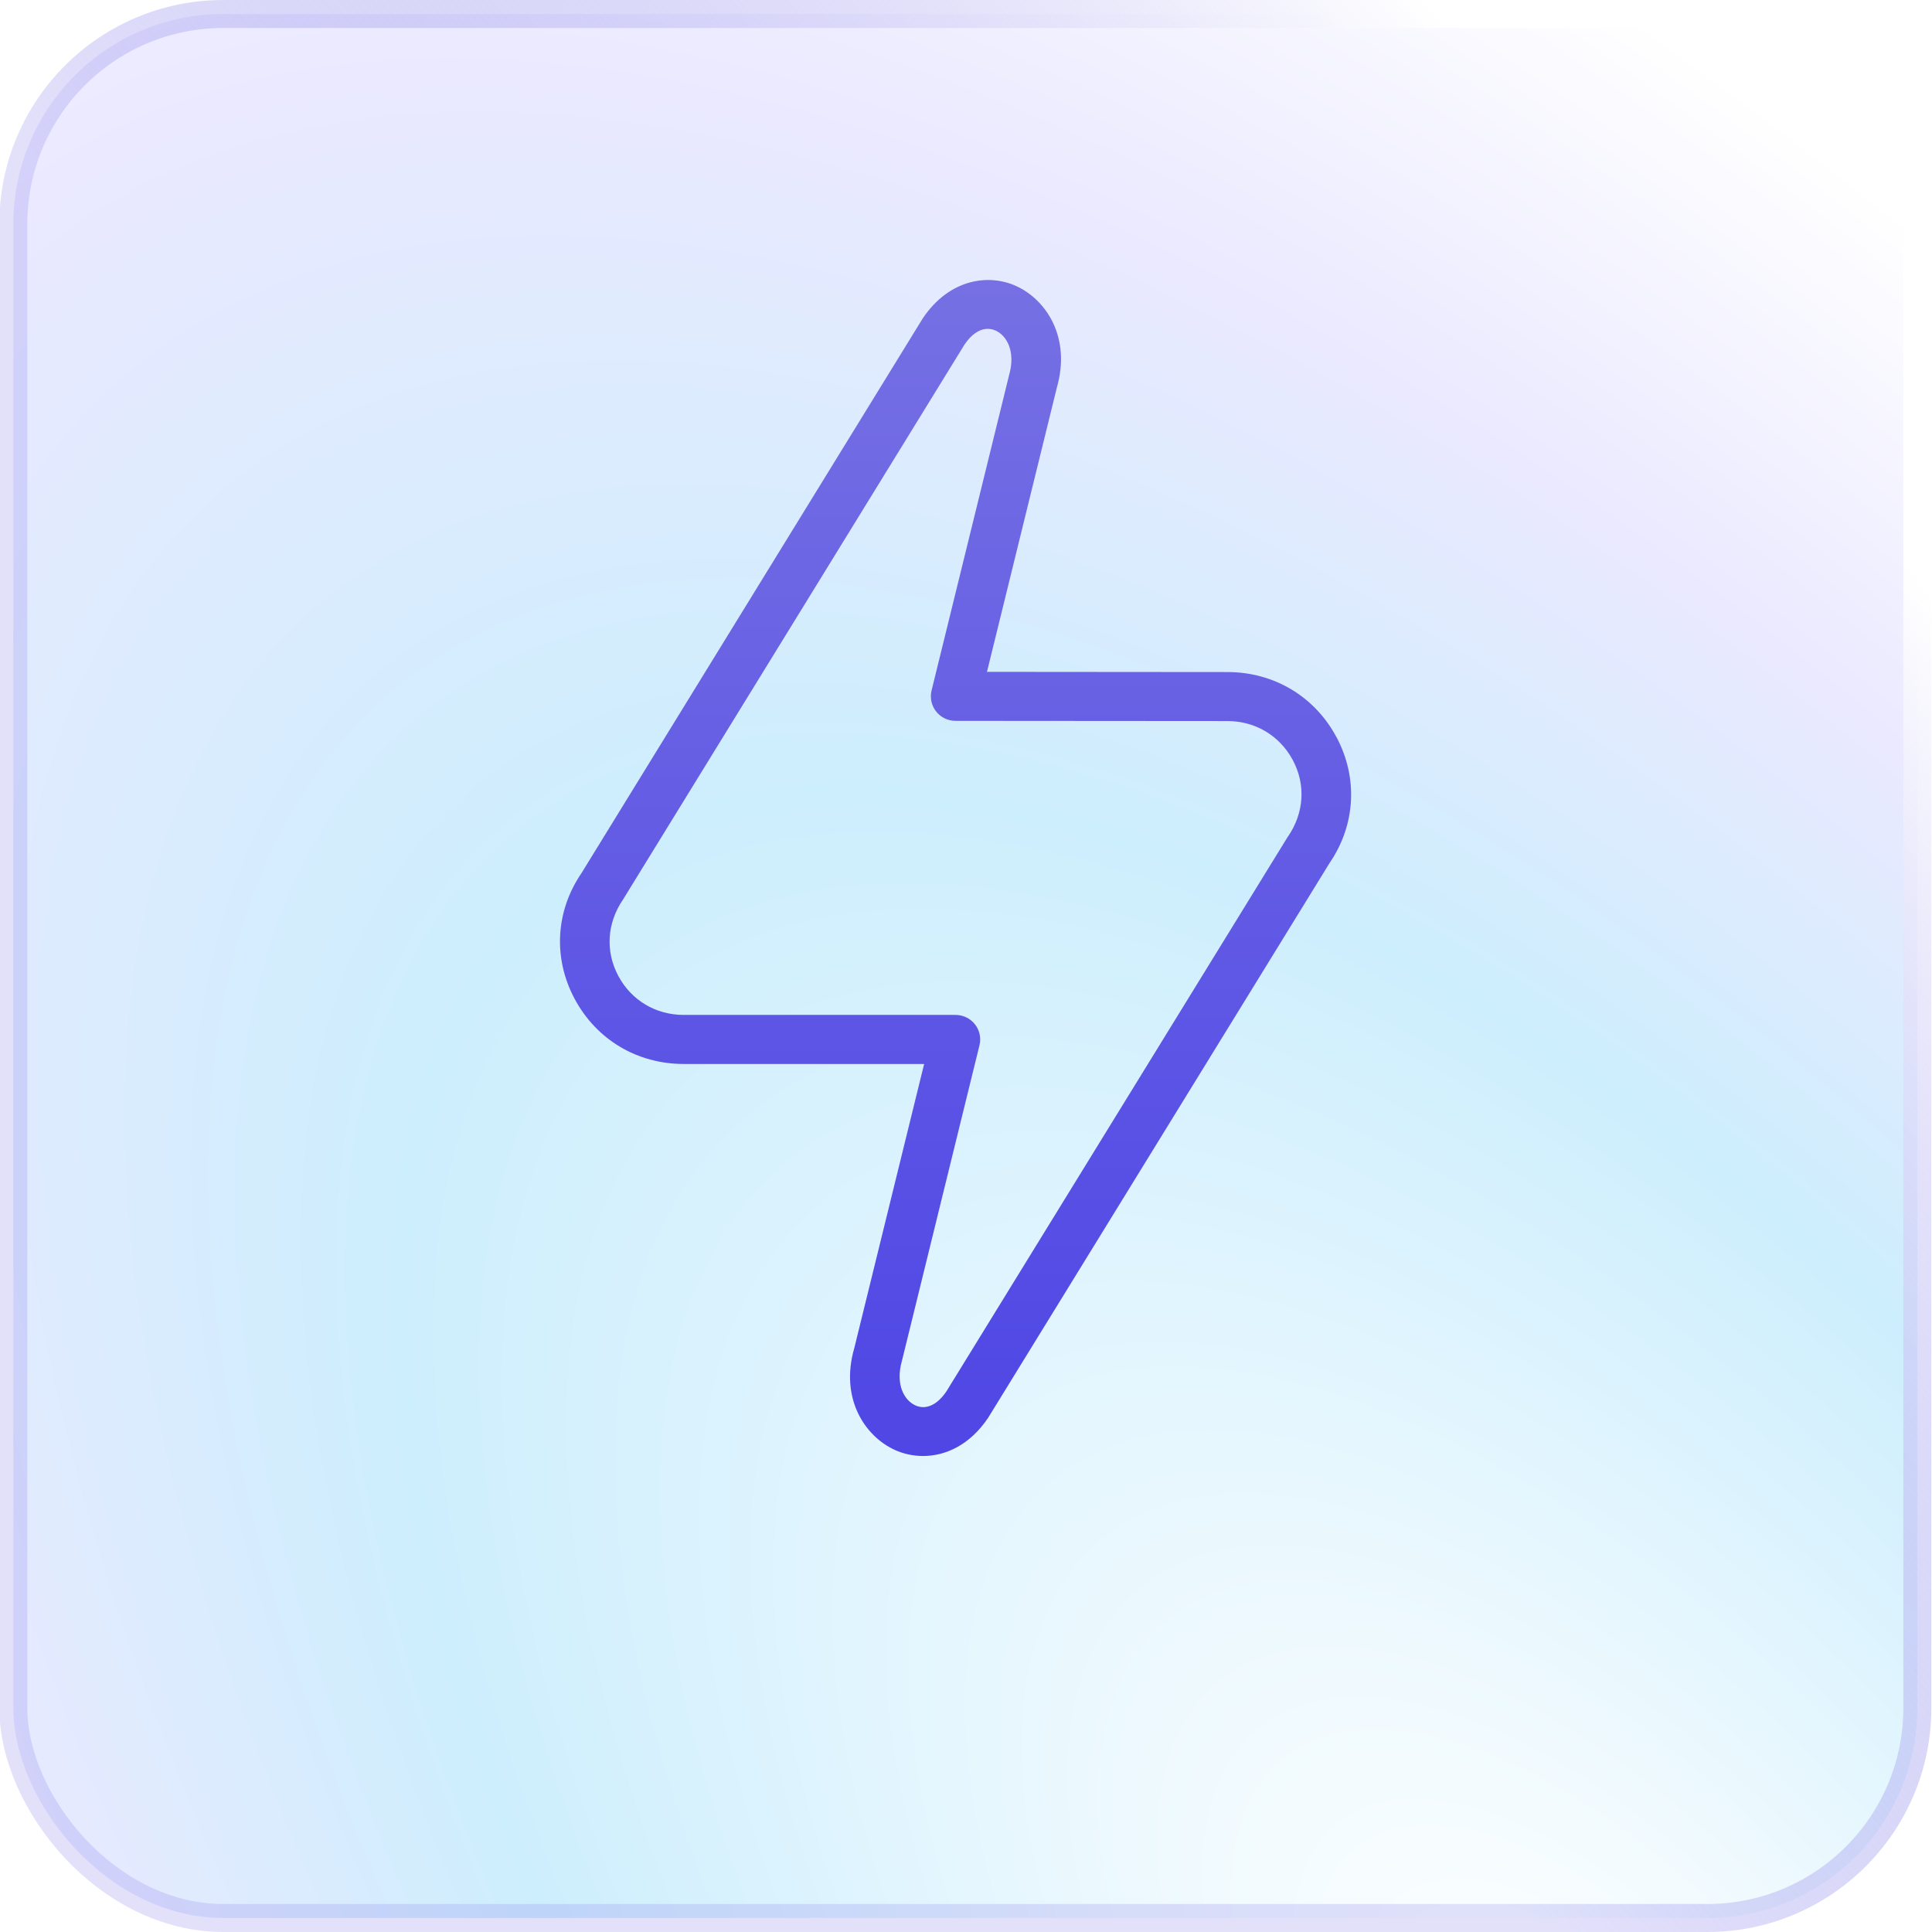 <svg width='69' height='69' viewBox='0 0 69 69' fill='none' xmlns='http://www.w3.org/2000/svg'><rect x='0.476' y='0.5' width='68' height='68' rx='7.5' fill='url(#paint0_angular_563_1332)' stroke='url(#paint1_linear_563_1332)'/><g filter='url(#filter0_d_563_1332)'><path d='M47.73 28.325C46.953 26.87 45.497 26.002 43.836 26.002L35.249 25.995L37.743 15.849C38.262 14.047 37.359 12.705 36.301 12.22C35.327 11.77 33.916 11.945 32.959 13.365L20.771 33.177C19.839 34.539 19.746 36.221 20.524 37.676C21.303 39.131 22.757 39.999 24.419 39.999H33.005L30.509 50.151C29.99 51.954 30.894 53.296 31.953 53.781C32.258 53.921 32.605 54 32.966 54C33.764 54 34.635 53.613 35.291 52.635L47.483 32.825C48.415 31.463 48.508 29.781 47.732 28.326L47.73 28.325ZM45.998 31.875L33.801 51.691C33.471 52.181 33.065 52.363 32.691 52.192C32.292 52.01 31.971 51.443 32.213 50.597L34.982 39.329C35.046 39.07 34.986 38.791 34.818 38.581C34.651 38.369 34.395 38.247 34.124 38.247H24.417C23.421 38.247 22.549 37.727 22.083 36.855C21.617 35.982 21.672 34.973 22.254 34.121L34.447 14.306C34.695 13.937 34.986 13.745 35.276 13.745C35.371 13.745 35.466 13.765 35.56 13.807C35.959 13.99 36.28 14.557 36.038 15.4L33.27 26.663C33.206 26.923 33.267 27.201 33.434 27.411C33.6 27.623 33.856 27.745 34.128 27.745L43.837 27.752C44.833 27.752 45.705 28.274 46.171 29.146C46.637 30.018 46.581 31.024 46 31.877L45.998 31.875Z' fill='url(#paint2_linear_563_1332)'/></g><defs><filter id='filter0_d_563_1332' x='20' y='10' width='28.255' height='44' filterUnits='userSpaceOnUse' color-interpolation-filters='sRGB'><feFlood flood-opacity='0' result='BackgroundImageFix'/><feColorMatrix in='SourceAlpha' type='matrix' values='0 0 0 0 0 0 0 0 0 0 0 0 0 0 0 0 0 0 127 0' result='hardAlpha'/><feOffset dy='-2'/><feComposite in2='hardAlpha' operator='out'/><feColorMatrix type='matrix' values='0 0 0 0 1 0 0 0 0 1 0 0 0 0 1 0 0 0 1 0'/><feBlend mode='normal' in2='BackgroundImageFix' result='effect1_dropShadow_563_1332'/><feBlend mode='normal' in='SourceGraphic' in2='effect1_dropShadow_563_1332' result='shape'/></filter><radialGradient id='paint0_angular_563_1332' cx='0' cy='0' r='1' gradientUnits='userSpaceOnUse' gradientTransform='translate(57.476 76.5) rotate(-40.045) scale(61.394 125.308)'><stop offset='0.032' stop-color='white'/><stop offset='0.463' stop-color='#CDEEFD'/><stop offset='0.707' stop-color='#EAE9FF'/><stop offset='0.937' stop-color='white'/></radialGradient><linearGradient id='paint1_linear_563_1332' x1='31.184' y1='40.745' x2='62.74' y2='13.812' gradientUnits='userSpaceOnUse'><stop stop-color='#8E88EB' stop-opacity='0.25'/><stop offset='1' stop-color='white'/></linearGradient><linearGradient id='paint2_linear_563_1332' x1='34.127' y1='12' x2='34.127' y2='54' gradientUnits='userSpaceOnUse'><stop stop-color='#7670E4'/><stop offset='1' stop-color='#4F46E5'/></linearGradient></defs></svg>